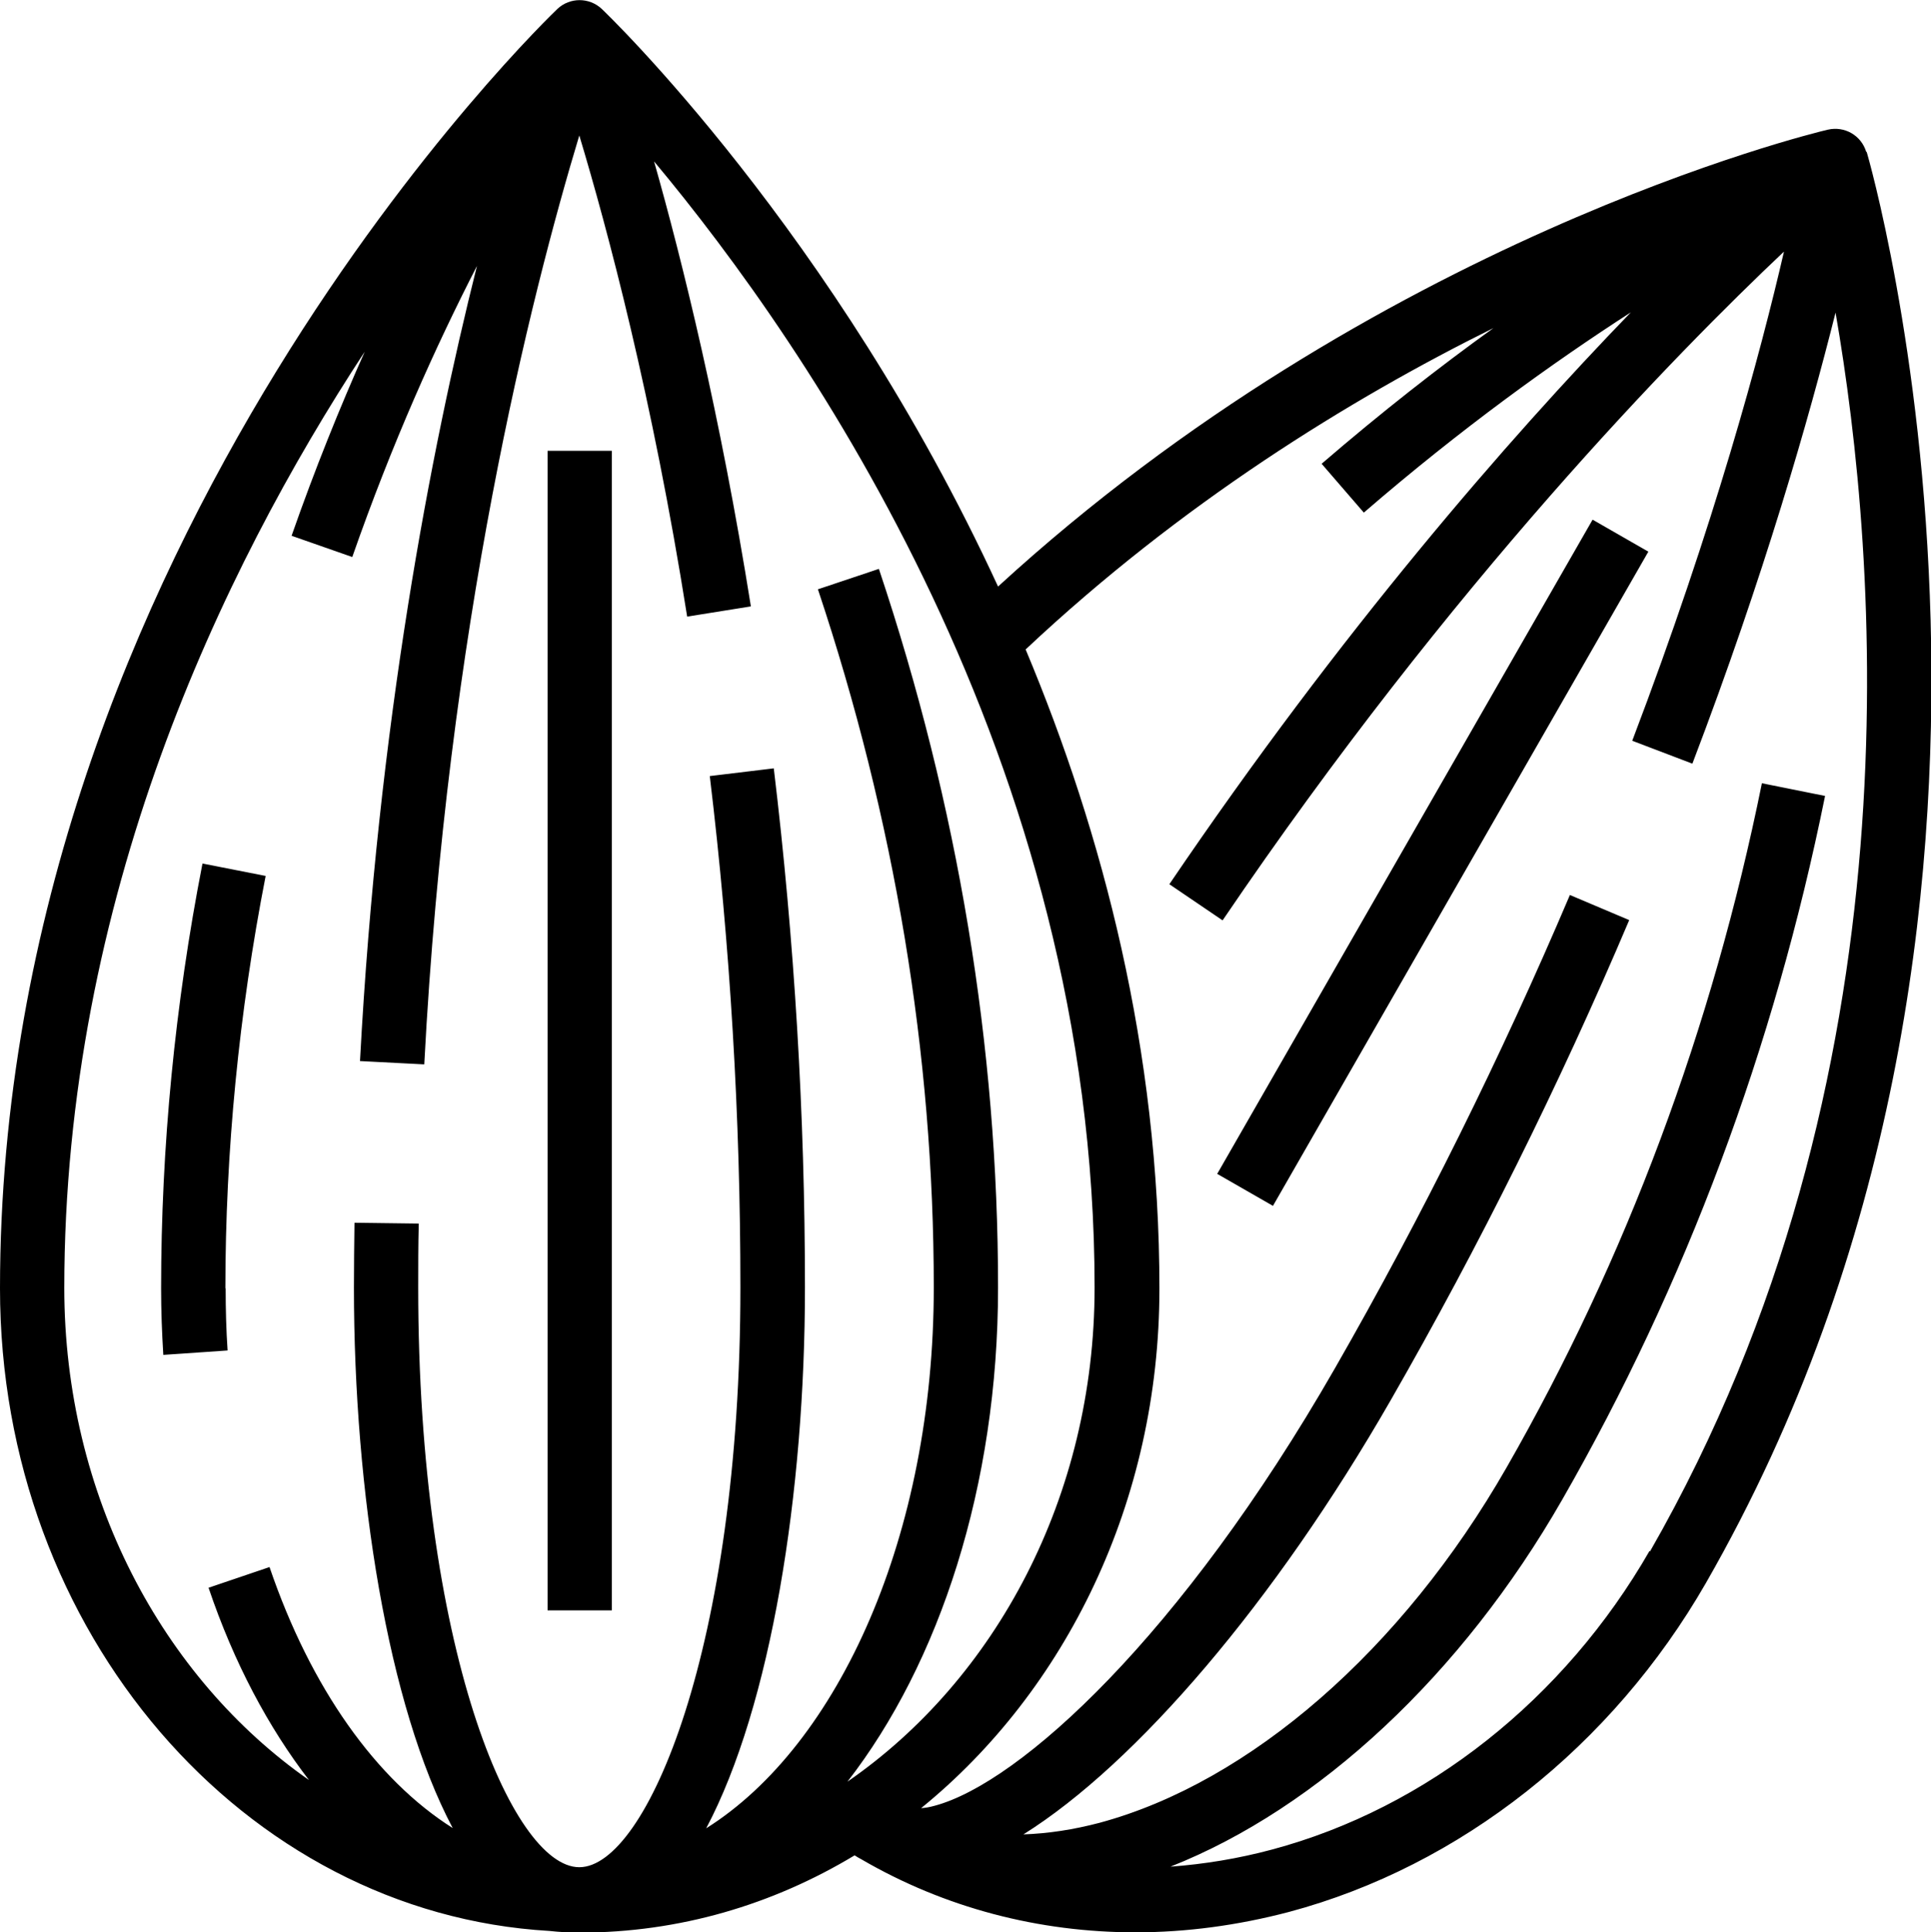 <svg xmlns="http://www.w3.org/2000/svg" id="Layer_2" viewBox="0 0 70 70.04"><defs><style>.cls-1{fill:#000;stroke-width:0px;}</style></defs><g id="Layer_2-2"><path class="cls-1" d="M67.65,5.5c-.18-.59-.78-.94-1.39-.8-.68.16-16.38,4-30.08,16.56C30.26,8.41,21.94.44,21.81.32c-.45-.42-1.15-.42-1.6,0C20.01.51,0,19.65,0,46.7c0,12.46,8.84,22.65,19.92,23.29.36.04.73.06,1.1.06,3.6,0,6.99-1.01,9.96-2.8.08.05.16.1.24.14,3.02,1.76,6.43,2.65,9.94,2.65,1.84,0,3.71-.25,5.57-.74,6.21-1.66,11.71-6.01,15.11-11.92,13.87-24.16,5.91-51.6,5.83-51.87ZM2.33,46.7c0-14.1,5.67-25.99,10.89-33.95-.9,2.02-1.8,4.24-2.65,6.67l2.2.77c1.45-4.15,3.05-7.69,4.52-10.55-1.68,6.69-3.59,16.63-4.24,28.82l2.33.12c.83-15.86,3.86-27.84,5.62-33.67,1.02,3.39,2.65,9.48,3.91,17.44l2.31-.37c-1.11-6.95-2.48-12.5-3.51-16.13,5.61,6.72,15.97,21.73,15.97,40.82,0,7.58-3.6,14.21-8.96,17.91,3.33-4.29,5.46-10.72,5.46-17.91,0-8.72-1.45-17.48-4.32-26.05l-2.21.74c2.78,8.33,4.2,16.85,4.2,25.31,0,8.94-3.43,16.57-8.25,19.6,2.35-4.44,3.58-12.17,3.58-19.6,0-6.25-.38-12.58-1.13-18.82l-2.32.28c.74,6.14,1.11,12.38,1.11,18.54,0,13.02-3.4,21.01-5.84,21.01s-5.84-7.99-5.84-21.01c0-.78,0-1.55.02-2.32l-2.33-.03c-.01.78-.02,1.56-.02,2.35,0,7.42,1.23,15.15,3.58,19.59-2.77-1.75-5.14-5.06-6.64-9.46l-2.21.75c.92,2.72,2.17,5.06,3.64,6.97-5.31-3.71-8.87-10.31-8.87-17.85ZM59.8,56.21c-3.09,5.38-8.08,9.33-13.69,10.83-1.23.33-2.46.53-3.68.62,5.36-2.12,10.56-6.95,14.2-13.3,4.47-7.79,7.68-16.37,9.53-25.51l-2.29-.46c-1.8,8.89-4.92,17.24-9.26,24.81-3.78,6.6-9.3,11.4-14.75,12.87-.95.25-1.87.39-2.76.42,4.09-2.56,9.12-8.43,13.31-15.73,3.21-5.59,6.12-11.44,8.65-17.41l-2.15-.91c-2.5,5.88-5.36,11.65-8.52,17.16-5.57,9.71-11.42,15.02-14.5,15.85-.18.05-.34.08-.5.09,5.23-4.25,8.64-11.1,8.64-18.83,0-8.65-2.05-16.49-4.85-23.17,5.64-5.3,11.75-9.07,16.96-11.65-1.96,1.41-4.06,3.05-6.23,4.92l1.53,1.77c3.53-3.05,6.86-5.44,9.68-7.26-4.45,4.6-10.49,11.53-16.73,20.73l1.93,1.31c8.32-12.27,16.47-20.58,20.35-24.24-.84,3.64-2.52,9.9-5.5,17.73l2.18.83c2.61-6.84,4.23-12.53,5.19-16.35,1.54,8.87,3.11,27.76-6.73,44.91Z"></path><rect class="cls-1" x="38.27" y="30.1" width="27.34" height="2.33" transform="translate(-1.03 60.76) rotate(-60.15)"></rect><path class="cls-1" d="M8.17,46.7c0-4.96.49-9.99,1.46-14.95l-2.29-.45c-1,5.11-1.5,10.29-1.5,15.4,0,.8.03,1.61.08,2.41l2.33-.16c-.05-.74-.07-1.49-.07-2.26Z"></path><rect class="cls-1" x="19.85" y="16.34" width="2.33" height="42.03"></rect></g></svg>